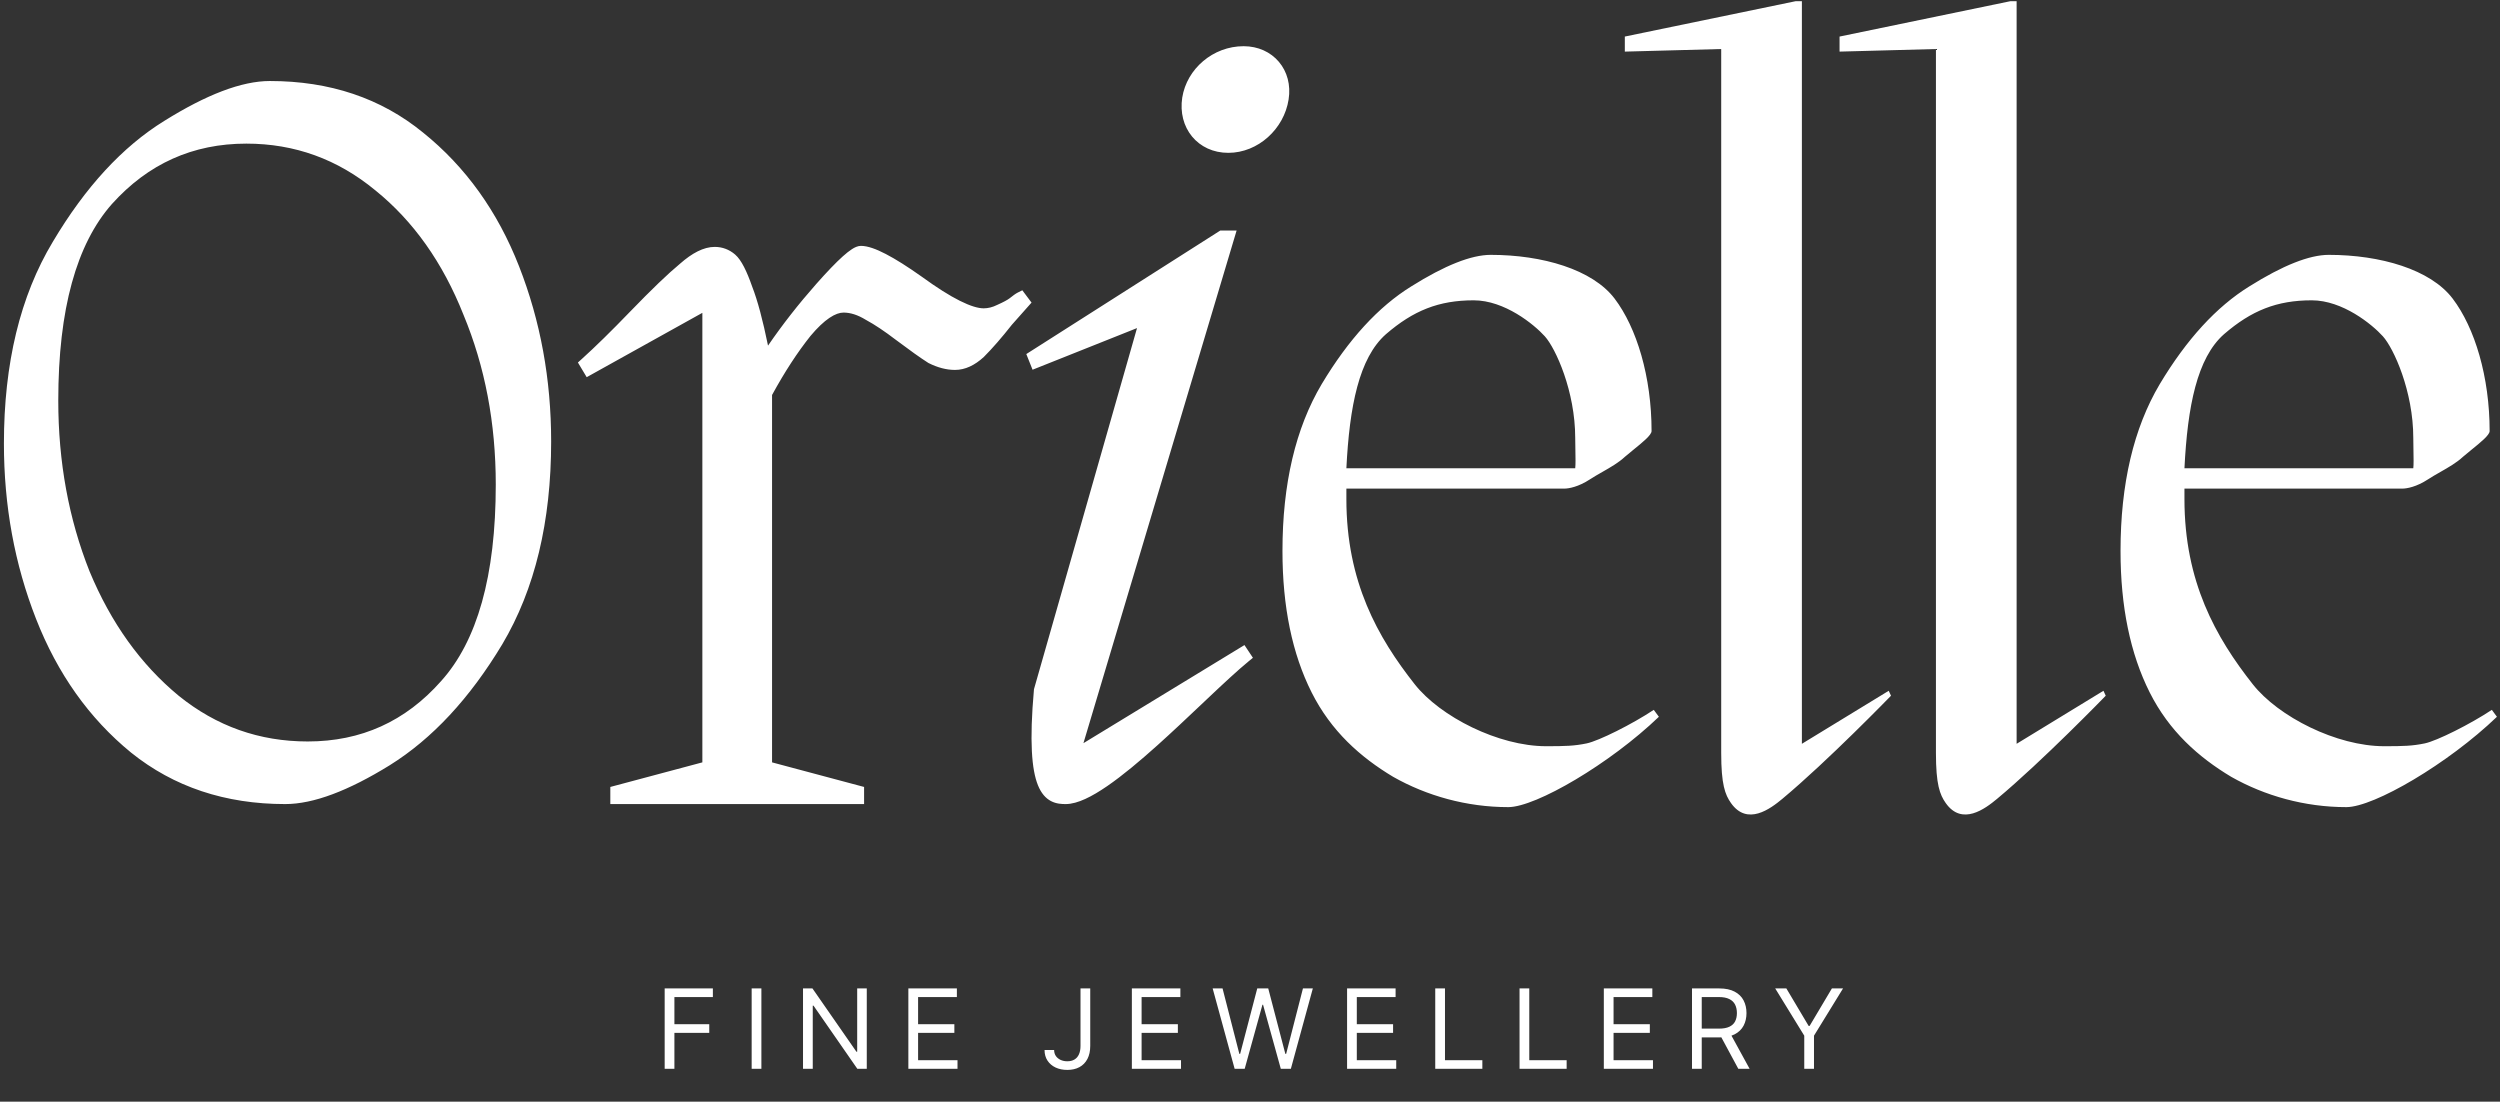 <svg xmlns="http://www.w3.org/2000/svg" fill="none" viewBox="0 0 354 156" height="156" width="354">
<rect x="0" y="0" width="354" height="156" fill="#333333" stroke="none"/>
<g clip-path="url(#clip0_615_9579)">
<path fill="white" d="M245.106 113.71C244.266 112.517 243.723 111.074 243.723 106.632L243.723 60.833V6.941L230.075 7.308V5.177L254.247 0.173L255.147 0.172L255.147 105.322L267.443 97.814L267.766 98.515C267.766 98.515 258.777 107.791 252.366 113.126C250.697 114.514 247.417 116.994 245.106 113.71ZM213.571 114.289C217.489 114.289 227.997 108.125 234.897 101.497L234.174 100.515C231.134 102.533 226.393 104.91 224.666 105.267C222.94 105.624 221.686 105.664 218.932 105.664C212.2 105.664 203.953 101.497 200.318 96.884C195.094 90.256 190.647 82.391 190.647 70.671V69.188L221.483 69.188C222.148 69.188 223.512 68.938 225.126 67.882C225.684 67.517 226.287 67.173 226.893 66.828C228.044 66.171 229.203 65.51 230.075 64.692C230.449 64.364 230.887 64.009 231.331 63.651C232.577 62.644 233.862 61.605 233.862 61.039C233.862 53.353 231.763 46.415 228.629 42.284C225.495 38.154 218.399 36.088 211.086 36.088C208.332 36.088 204.58 37.577 199.832 40.555C195.178 43.437 190.952 48.048 187.153 54.388C183.449 60.633 181.597 68.51 181.597 78.02C181.597 85.897 182.974 92.574 185.728 98.049C188.483 103.525 192.622 107.216 197.275 110.001C202.024 112.691 207.683 114.289 213.571 114.289ZM196.242 47.328C200.136 43.965 203.738 42.525 208.676 42.525C213.045 42.525 217.215 45.923 218.748 47.623C220.279 49.322 223.051 55.397 223.051 62.026C223.051 62.55 223.063 63.125 223.074 63.686V63.688V63.689C223.095 64.771 223.114 65.8 223.051 66.306L190.647 66.306C191.088 57.504 192.442 50.69 196.242 47.328ZM332.241 114.289C336.159 114.289 346.668 108.125 353.567 101.497L352.845 100.515C349.806 102.533 345.063 104.91 343.336 105.267C341.61 105.624 340.357 105.664 337.602 105.664C330.871 105.664 322.623 101.497 318.988 96.884C313.764 90.256 309.318 82.391 309.318 70.671V69.188L340.154 69.188C340.818 69.188 342.182 68.938 343.796 67.882C344.354 67.517 344.957 67.173 345.563 66.828C346.714 66.171 347.874 65.51 348.745 64.692C349.119 64.364 349.557 64.009 350.002 63.651C351.248 62.644 352.532 61.605 352.532 61.039C352.532 53.353 350.434 46.415 347.299 42.284C344.165 38.154 337.07 36.088 329.756 36.088C327.003 36.088 323.25 37.577 318.502 40.555C313.849 43.437 309.622 48.048 305.823 54.388C302.119 60.633 300.267 68.51 300.267 78.02C300.267 85.897 301.645 92.574 304.398 98.049C307.153 103.525 311.292 107.216 315.946 110.001C320.694 112.691 326.353 114.289 332.241 114.289ZM314.912 47.328C318.806 43.965 322.408 42.525 327.347 42.525C331.715 42.525 335.886 45.923 337.418 47.623C338.949 49.322 341.722 55.397 341.722 62.026C341.722 62.55 341.733 63.125 341.744 63.686V63.689V63.69C341.765 64.772 341.785 65.8 341.722 66.306L309.318 66.306C309.758 57.504 311.112 50.69 314.912 47.328ZM274.129 106.632C274.129 111.074 274.673 112.517 275.513 113.71C277.824 116.994 281.104 114.514 282.773 113.126C289.184 107.791 298.173 98.515 298.173 98.515L297.85 97.814L285.553 105.322V0.172L284.654 0.173L260.481 5.177V7.308L274.129 6.941V60.833V106.632ZM167.407 13.808C168.055 9.749 171.76 6.542 176.095 6.542C178.148 6.542 179.921 7.369 181.093 8.757C182.265 10.144 182.793 12.037 182.467 14.083C181.826 18.248 178.154 21.642 173.923 21.642C171.793 21.642 169.981 20.774 168.791 19.327C167.603 17.884 167.082 15.922 167.406 13.813L167.407 13.808ZM23.269 17.114C29.196 13.417 34.196 11.472 38.213 11.472C46.693 11.472 53.942 13.895 59.908 18.773C65.924 23.613 70.451 29.929 73.494 37.695C76.529 45.439 78.043 53.717 78.043 62.52C78.043 73.85 75.751 83.439 71.115 91.243L71.112 91.247C66.522 98.874 61.22 104.595 55.186 108.359L55.183 108.361C49.348 111.964 44.398 113.857 40.385 113.857C31.904 113.857 24.609 111.433 18.548 106.559L18.543 106.554C12.623 101.713 8.146 95.397 5.104 87.634C2.069 79.89 0.555 71.612 0.555 62.809C0.555 51.481 2.847 41.938 7.485 34.229C12.072 26.509 17.327 20.784 23.269 17.114ZM15.848 28.888C10.847 34.546 8.252 43.756 8.252 56.72C8.252 65.412 9.73 73.466 12.676 80.893C15.716 88.216 19.93 94.082 25.304 98.52C30.649 102.839 36.728 104.992 43.571 104.992C51.136 104.992 57.412 102.153 62.459 96.444L62.464 96.438C67.559 90.781 70.201 81.572 70.201 68.609C70.201 59.918 68.676 51.915 65.635 44.588L65.632 44.582L65.63 44.575C62.685 37.156 58.521 31.294 53.153 26.956L53.146 26.951C47.799 22.536 41.722 20.337 34.883 20.337C27.319 20.337 20.992 23.175 15.848 28.888ZM172.798 32.641H173.054H173.923H175.105L174.766 33.773L153.414 105.233L175.492 91.781L176.215 91.341L176.683 92.045L176.973 92.481L177.414 93.144L176.797 93.649C175.234 94.931 173.22 96.811 170.971 98.937L170.576 99.31L170.086 99.774C168.09 101.662 165.951 103.685 163.832 105.586C161.398 107.768 158.967 109.81 156.784 111.31C155.692 112.061 154.644 112.689 153.674 113.132C152.714 113.571 151.769 113.857 150.901 113.857C150.333 113.857 149.571 113.826 148.828 113.438C148.059 113.037 147.429 112.32 146.971 111.186C146.088 108.996 145.753 104.998 146.404 97.675L146.411 97.592L146.434 97.511L161.002 46.457L147.027 52.028L146.21 52.354L145.884 51.536L145.594 50.812L145.324 50.134L145.939 49.743L172.581 32.778L172.798 32.641ZM120.648 35.271C121.002 35.045 121.447 34.816 121.909 34.816C122.86 34.816 124.059 35.256 125.427 35.966C126.829 36.693 128.532 37.769 130.526 39.182L130.536 39.189C132.638 40.72 134.429 41.85 135.914 42.593C137.417 43.346 138.525 43.66 139.284 43.66C139.905 43.66 140.543 43.506 141.207 43.173L141.225 43.164L141.243 43.156C142.089 42.78 142.639 42.477 142.945 42.249C143.412 41.875 143.816 41.577 144.103 41.434L144.76 41.104L145.201 41.693L145.636 42.273L146.067 42.848L145.589 43.385L143.29 45.976C141.835 47.82 140.515 49.34 139.328 50.527L139.315 50.541L139.3 50.554C138.038 51.712 136.677 52.381 135.23 52.381C134.004 52.381 132.76 52.045 131.505 51.417L131.465 51.397L131.427 51.373C130.335 50.678 128.817 49.598 126.883 48.144L126.876 48.139C125.256 46.9 123.849 45.962 122.649 45.315L122.627 45.303L122.605 45.29C121.452 44.579 120.403 44.261 119.447 44.261C118.908 44.261 118.246 44.473 117.443 45.016C116.642 45.557 115.751 46.396 114.771 47.563C112.919 49.883 111.102 52.669 109.323 55.929V107.951L121.701 111.257L122.355 111.431V112.107V112.977V113.857H121.475H87.302H86.422V112.977V112.107V111.431L87.076 111.257L99.454 107.951L99.454 44.298L83.821 52.995L83.076 53.409L82.638 52.678L82.203 51.953L81.831 51.331L82.369 50.846C84.279 49.125 86.58 46.869 89.275 44.074L89.276 44.074C92.266 40.982 94.607 38.733 96.288 37.346C97.976 35.856 99.626 34.961 101.203 34.961C102.288 34.961 103.262 35.33 104.093 36.043C104.559 36.443 104.971 37.057 105.351 37.793C105.738 38.541 106.125 39.484 106.518 40.611C107.274 42.551 108.017 45.336 108.752 48.941C110.8 45.953 113.084 43.035 115.602 40.187C117.107 38.487 118.352 37.189 119.329 36.31C119.817 35.871 120.259 35.519 120.648 35.271Z" clip-rule="evenodd" fill-rule="evenodd"></path>
<path fill="white" d="M94.117 151.345V139.961H100.943V141.183H95.496V145.03H100.431V146.253H95.496V151.345H94.117ZM107.813 139.961V151.345H106.435V139.961H107.813ZM122.735 139.961V151.345H121.4L115.197 142.406H115.086V151.345H113.707V139.961H115.042L121.267 148.921H121.378V139.961H122.735ZM128.624 151.345V139.961H135.494V141.183H130.002V145.03H135.138V146.253H130.002V150.122H135.583V151.345H128.624ZM153 139.961H154.378V148.098C154.378 148.825 154.245 149.442 153.978 149.949C153.712 150.457 153.335 150.843 152.85 151.106C152.365 151.369 151.792 151.5 151.132 151.5C150.51 151.5 149.956 151.387 149.47 151.161C148.985 150.931 148.603 150.605 148.325 150.183C148.047 149.76 147.908 149.258 147.908 148.677H149.264C149.264 148.999 149.344 149.281 149.504 149.522C149.667 149.759 149.889 149.944 150.171 150.077C150.452 150.211 150.773 150.277 151.132 150.277C151.529 150.277 151.866 150.194 152.144 150.027C152.422 149.861 152.633 149.616 152.778 149.294C152.926 148.967 153 148.569 153 148.098V139.961ZM160.272 151.345V139.961H167.142V141.183H161.65V145.03H166.786V146.253H161.65V150.122H167.231V151.345H160.272ZM174.825 151.345L171.712 139.961H173.113L175.492 149.232H175.603L178.027 139.961H179.583L182.006 149.232H182.118L184.497 139.961H185.897L182.785 151.345H181.362L178.85 142.273H178.761L176.248 151.345H174.825ZM190.746 151.345V139.961H197.616V141.183H192.124V145.03H197.26V146.253H192.124V150.122H197.705V151.345H190.746ZM203.231 151.345V139.961H204.61V150.122H209.901V151.345H203.231ZM215.167 151.345V139.961H216.545V150.122H221.837V151.345H215.167ZM227.102 151.345V139.961H233.972V141.183H228.48V145.03H233.616V146.253H228.48V150.122H234.061V151.345H227.102ZM239.587 151.345V139.961H243.434C244.323 139.961 245.053 140.113 245.624 140.417C246.194 140.717 246.617 141.13 246.891 141.656C247.165 142.182 247.303 142.781 247.303 143.452C247.303 144.122 247.165 144.717 246.891 145.236C246.617 145.755 246.197 146.162 245.629 146.458C245.063 146.751 244.338 146.898 243.456 146.898H240.343V145.653H243.412C244.019 145.653 244.509 145.564 244.879 145.386C245.253 145.208 245.524 144.956 245.691 144.63C245.861 144.3 245.946 143.908 245.946 143.452C245.946 142.996 245.861 142.597 245.691 142.257C245.52 141.915 245.248 141.652 244.873 141.467C244.499 141.278 244.004 141.183 243.389 141.183H240.966V151.345H239.587ZM244.946 146.231L247.747 151.345H246.146L243.389 146.231H244.946ZM251.37 139.961H252.948L256.106 145.275H256.239L259.396 139.961H260.975L256.861 146.653V151.345H255.483V146.653L251.37 139.961Z"></path>
</g>
<defs>
<clipPath id="clip0_615_9579">
<rect transform="translate(0.348 0.172)" fill="white" height="154.88" width="353.424"></rect>
</clipPath>
</defs>
</svg>
